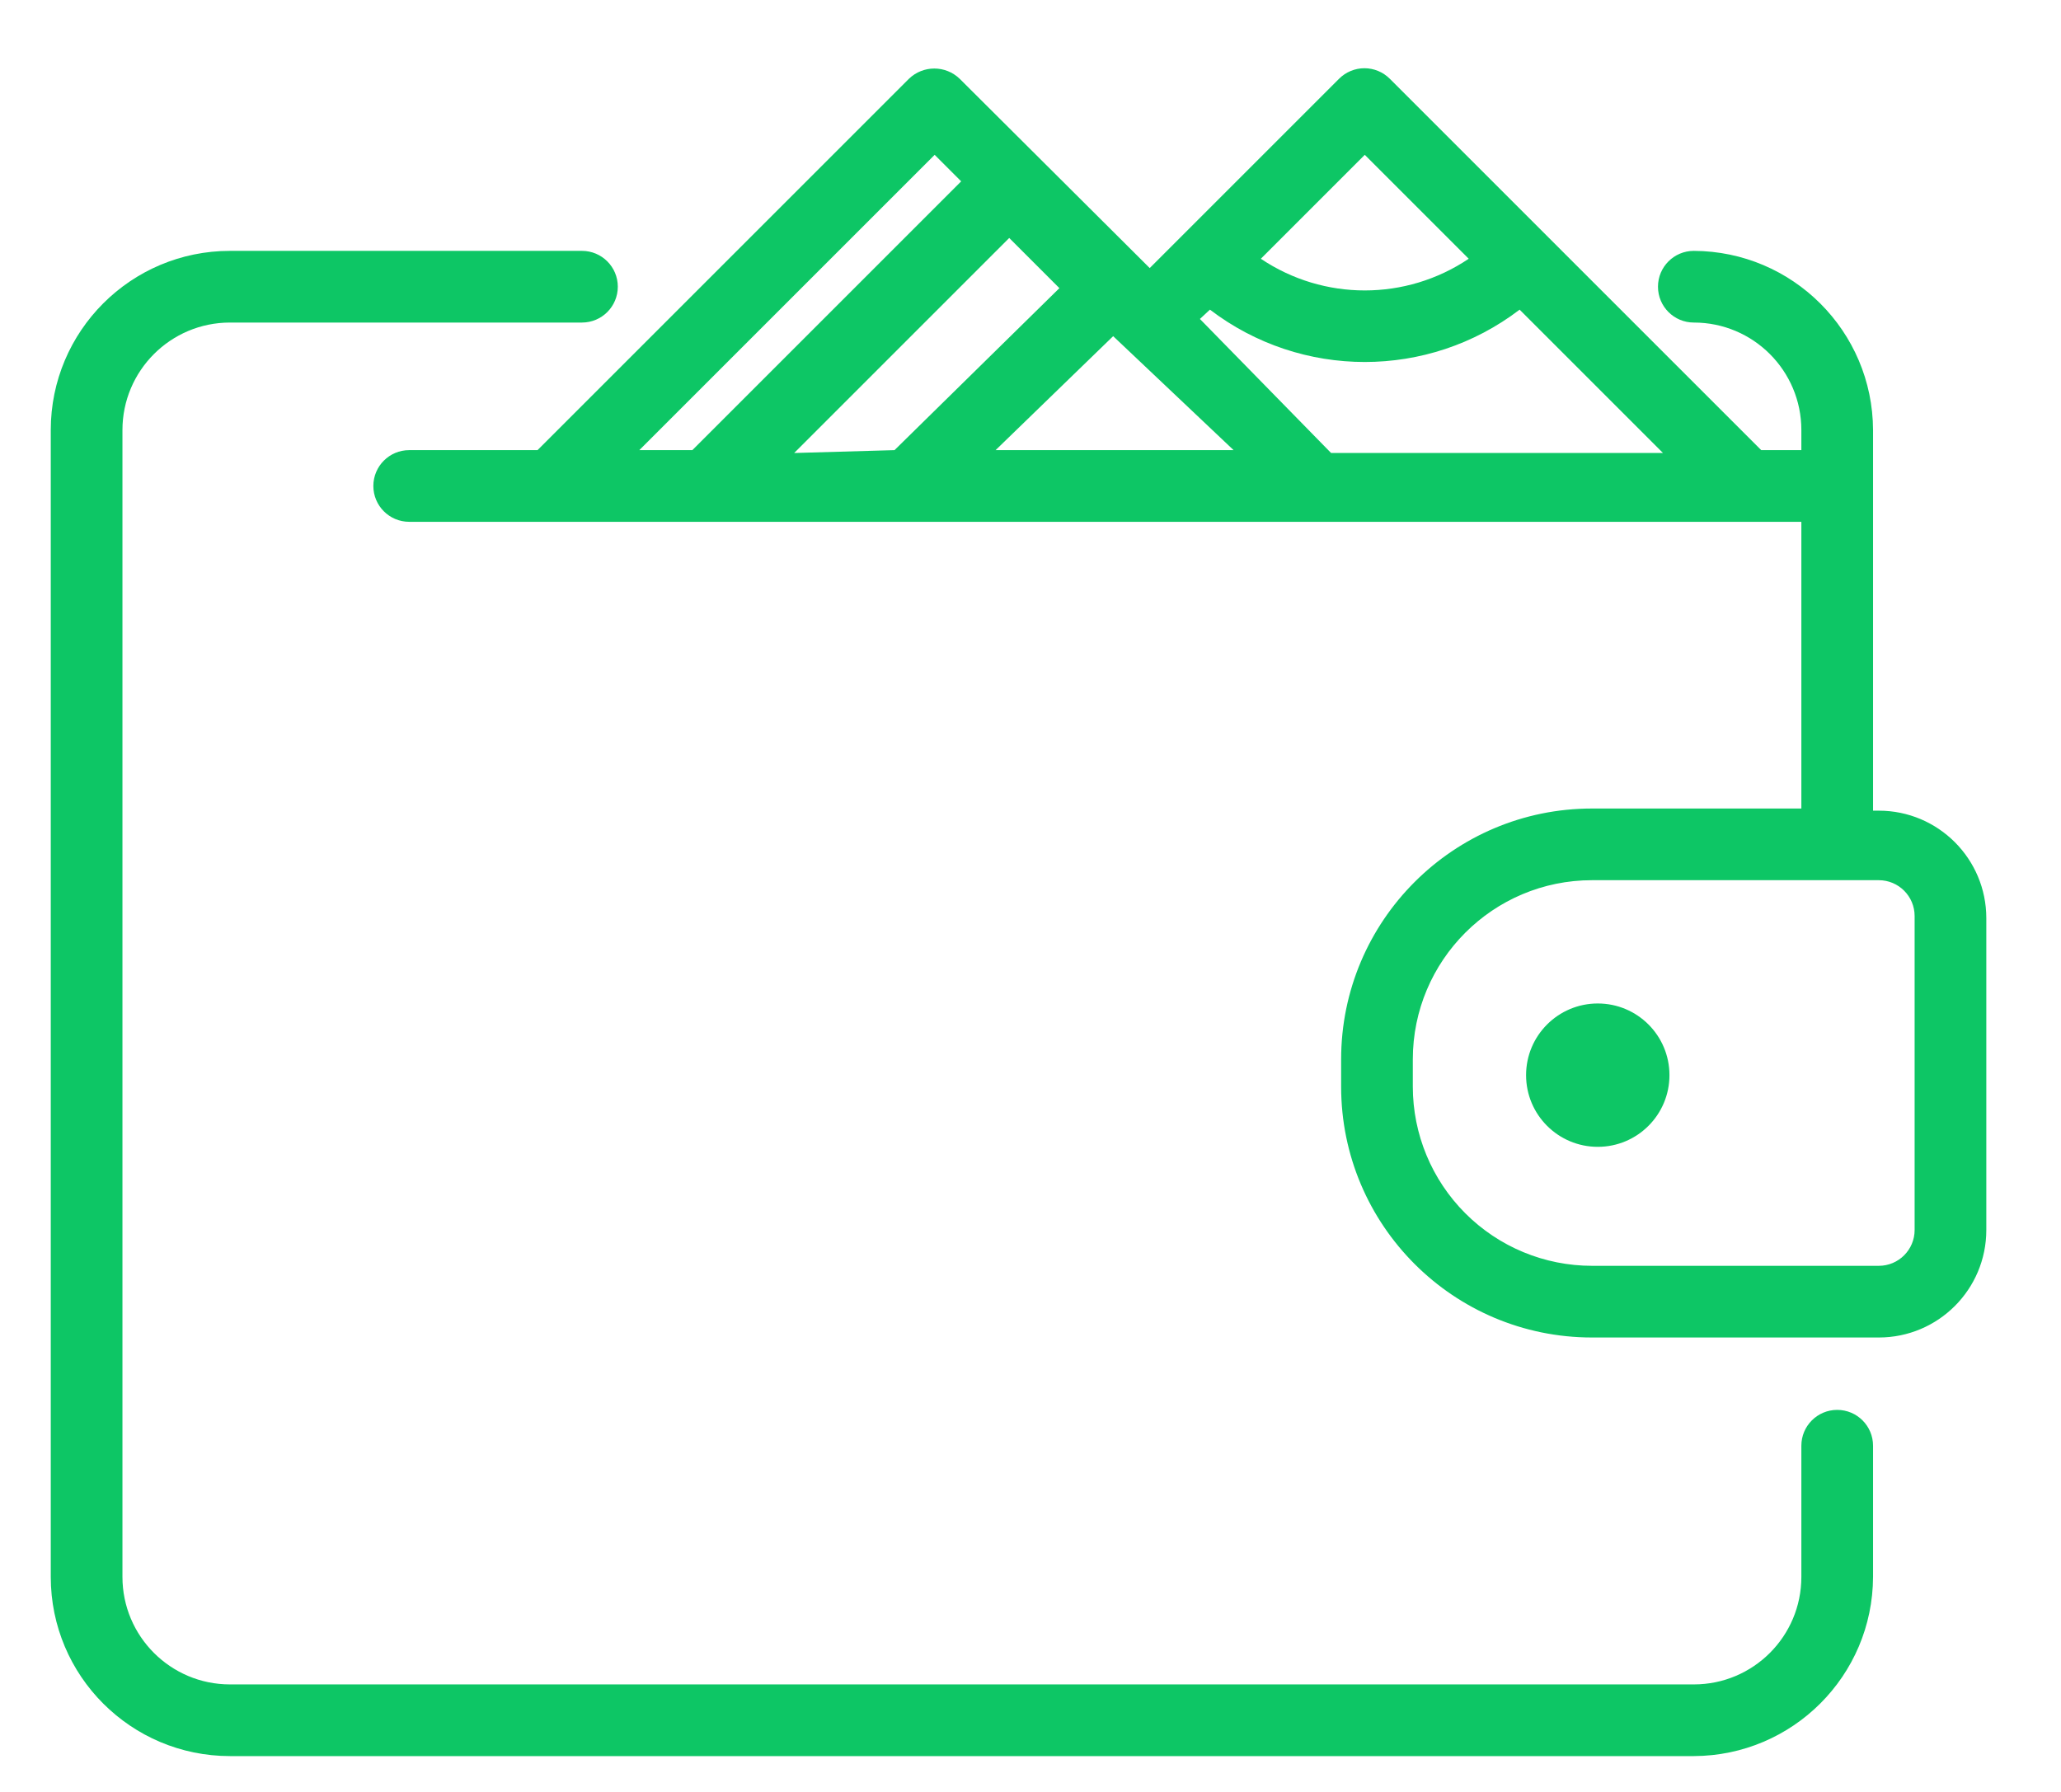 <svg width="46" height="40" viewBox="0 0 46 40" fill="none" xmlns="http://www.w3.org/2000/svg">
<path d="M41.005 31.472C40.563 31.472 40.205 31.83 40.205 32.272V35.2C40.205 36.526 39.131 37.6 37.805 37.6H5.133C3.808 37.6 2.733 36.526 2.733 35.2V9.6C2.733 8.275 3.808 7.2 5.133 7.2H12.989C13.431 7.2 13.789 6.842 13.789 6.4C13.789 5.958 13.431 5.6 12.989 5.6H5.133C2.924 5.6 1.133 7.391 1.133 9.6V35.2C1.133 37.409 2.924 39.2 5.133 39.2H37.805C40.011 39.191 41.797 37.406 41.805 35.2V32.272C41.805 31.83 41.447 31.472 41.005 31.472Z" fill="#0DC665"/>
<path d="M41.933 18.096H41.805V9.6C41.797 7.395 40.011 5.609 37.805 5.6C37.363 5.6 37.005 5.958 37.005 6.4C37.005 6.842 37.363 7.2 37.805 7.2C39.131 7.2 40.205 8.275 40.205 9.6V10.048H39.309L34.509 5.248L31.021 1.76C30.871 1.609 30.667 1.523 30.453 1.523C30.24 1.523 30.035 1.609 29.885 1.76L25.661 5.984L21.421 1.76C21.105 1.453 20.602 1.453 20.285 1.76L11.997 10.048H9.133C8.691 10.048 8.333 10.406 8.333 10.848C8.333 11.29 8.691 11.648 9.133 11.648H40.205V18.048H35.533C32.441 18.048 29.933 20.555 29.933 23.648V24.256C29.933 27.349 32.441 29.856 35.533 29.856H41.933C43.259 29.856 44.333 28.782 44.333 27.456V20.496C44.333 19.171 43.259 18.096 41.933 18.096ZM30.461 3.456L32.781 5.776C31.378 6.719 29.544 6.719 28.141 5.776L30.461 3.456ZM27.005 6.912C29.046 8.47 31.877 8.47 33.917 6.912L37.117 10.112H29.709L26.781 7.12L27.005 6.912ZM17.725 10.112L22.525 5.312L23.645 6.432L19.965 10.048L17.725 10.112ZM24.845 7.504L27.533 10.048H22.221L24.845 7.504ZM20.861 3.456L21.453 4.048L15.453 10.048H14.269L20.861 3.456ZM42.733 27.456C42.733 27.898 42.375 28.256 41.933 28.256H35.533C34.472 28.256 33.455 27.835 32.705 27.084C31.955 26.334 31.533 25.317 31.533 24.256V23.648C31.533 21.439 33.324 19.648 35.533 19.648H41.933C42.375 19.648 42.733 20.006 42.733 20.448V27.456Z" fill="#0DC665"/>
<path d="M35.661 25.6C36.545 25.6 37.261 24.884 37.261 24C37.261 23.116 36.545 22.4 35.661 22.4C34.778 22.4 34.061 23.116 34.061 24C34.061 24.884 34.778 25.6 35.661 25.6Z" fill="#0DC665"/>
</svg>
